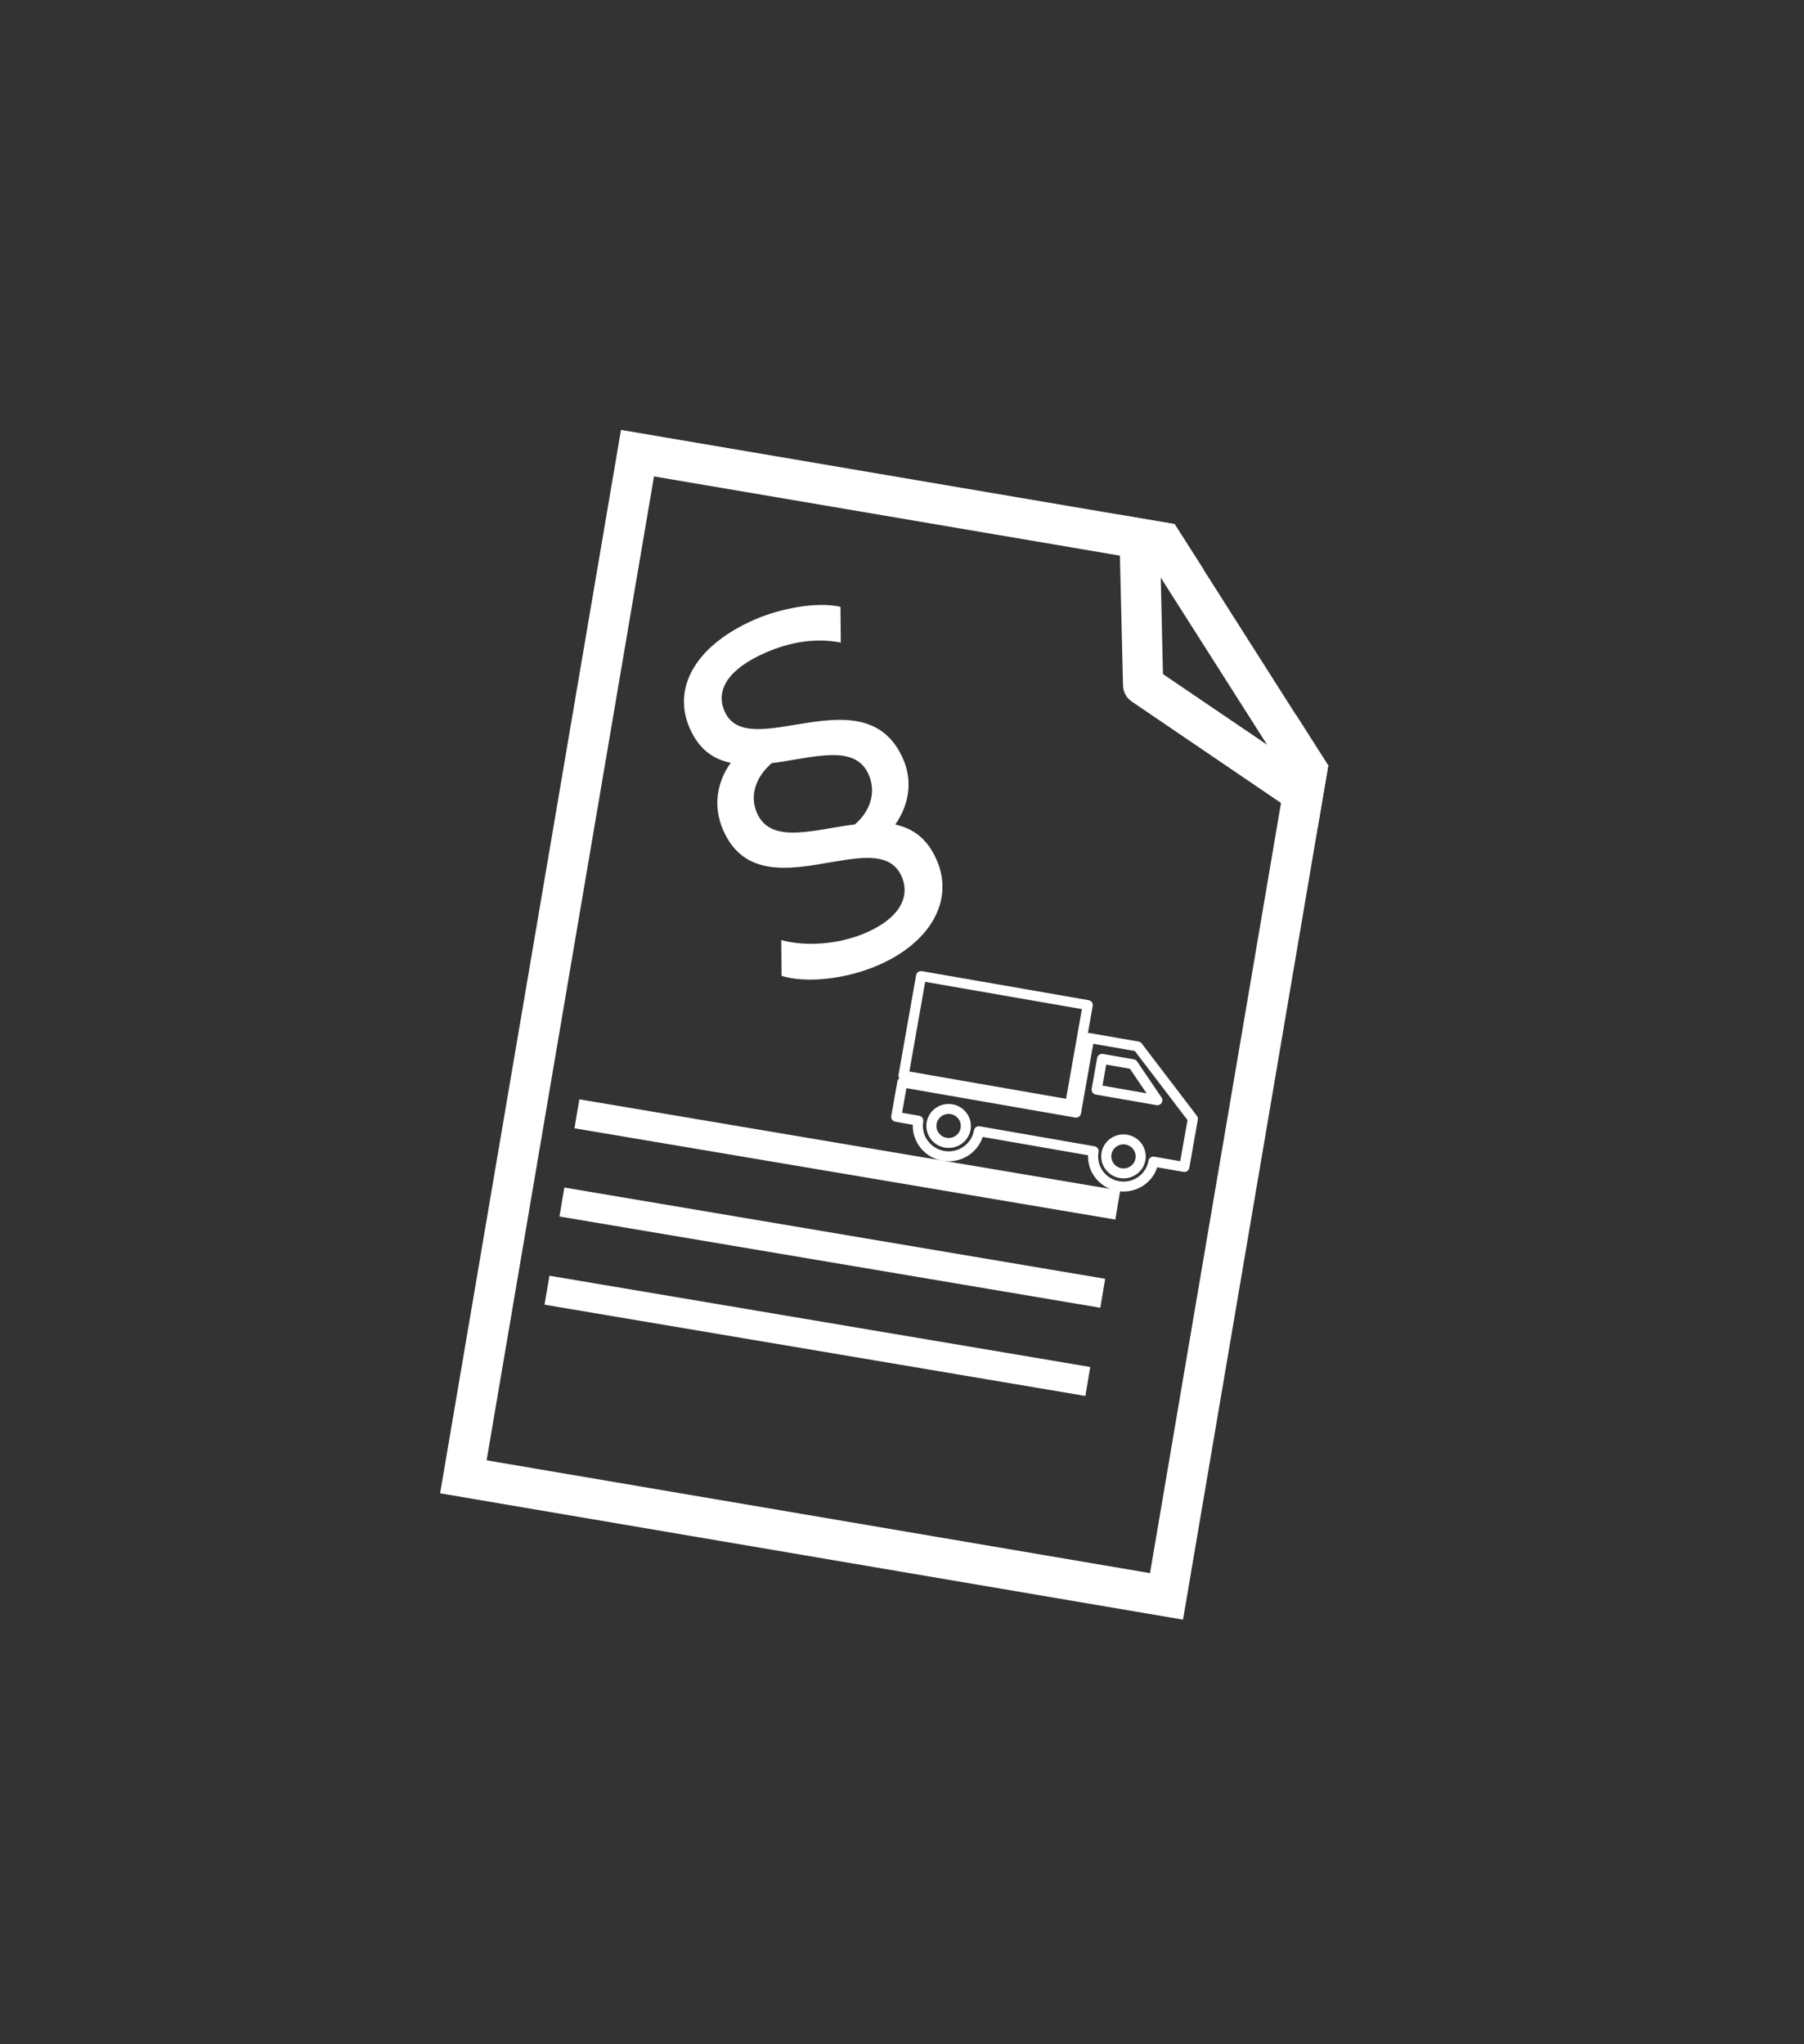 <?xml version="1.0" encoding="UTF-8" standalone="no"?>
<!DOCTYPE svg PUBLIC "-//W3C//DTD SVG 1.1//EN" "http://www.w3.org/Graphics/SVG/1.1/DTD/svg11.dtd">
<svg width="100%" height="100%" viewBox="0 0 150 170" version="1.1" xmlns="http://www.w3.org/2000/svg" xmlns:xlink="http://www.w3.org/1999/xlink" xml:space="preserve" xmlns:serif="http://www.serif.com/" style="fill-rule:evenodd;clip-rule:evenodd;stroke-miterlimit:3;">
    <rect x="0" y="0" width="150" height="170" fill="#333333" stroke="none"/>
    <g id="Lieferkettengesetz" transform="matrix(0.734,0,0,0.734,-389.014,-692.901)">
        <g transform="matrix(1,0,0,1,457.331,17.218)">
            <g id="Gesetz-zu-kritischen-Rohstoffen" serif:id="Gesetz zu kritischen Rohstoffen">
                <g id="Renaturierungsgesetz">
                    <g id="Klimagesetz">
                        <g transform="matrix(0.314,0.053,-0.053,0.314,-2617.13,-759.648)">
                            <path d="M9478.67,4172.8L9673.79,4172.8" style="fill:none;stroke:white;stroke-width:10.45px;"/>
                        </g>
                        <g transform="matrix(0.314,0.053,-0.053,0.314,-2618.83,-749.655)">
                            <path d="M9478.67,4172.8L9673.79,4172.8" style="fill:none;stroke:white;stroke-width:10.45px;"/>
                        </g>
                        <g transform="matrix(0.314,0.053,-0.053,0.314,-2620.52,-739.663)">
                            <path d="M9478.67,4172.8L9673.79,4172.8" style="fill:none;stroke:white;stroke-width:10.45px;"/>
                        </g>
                        <g transform="matrix(2.252,0.383,-0.383,2.252,205.356,1090.79)">
                            <path d="M0,-36.862L0,6.319L-33.37,6.319L-33.37,-43.181L-5.71,-43.181L-7.521,-45.181L-35.37,-45.181L-35.37,8.319L2,8.319L2,-34.652L0,-36.862Z" style="fill:white;fill-rule:nonzero;"/>
                        </g>
                        <g transform="matrix(2.252,0.383,-0.383,2.252,204.862,1000.46)">
                            <path d="M0,1.199L-0.91,-3.5L5.68,3.79L0,1.199ZM6.84,2.09L1.13,-4.23L-0.681,-6.23L-3.48,-6.23L-3.09,-4.23L-1.86,2.08C-1.8,2.4 -1.59,2.67 -1.3,2.8L6.84,6.519L8.84,7.429L8.84,4.3L6.84,2.09Z" style="fill:white;fill-rule:nonzero;"/>
                        </g>
                        <g transform="matrix(0.115,-0.05,0.106,0.244,-99.163,893.331)">
                            <path d="M1625.5,822.703C1625.5,782.352 1494.73,798.492 1494.73,773.705C1494.73,763.521 1513.88,757.756 1550.16,757.756C1574.21,757.756 1597.03,760.447 1615.74,766.596L1628.35,752.577C1610.86,746.44 1577.88,742.987 1553.02,742.987C1494.73,742.987 1459.74,755.454 1459.74,774.282C1459.74,784.273 1468.28,790.614 1481.3,794.841C1462.98,800.029 1450.78,808.676 1450.78,819.821C1450.78,859.403 1581.96,842.686 1581.96,868.242C1581.96,878.426 1563.21,884.19 1532.23,884.19C1504.51,884.19 1476.4,879.194 1459.32,872.661L1446.7,886.683C1463.79,893.78 1498.81,898.959 1530.6,898.959C1582.37,898.959 1616.95,886.492 1616.95,867.857C1616.95,857.674 1608.4,851.333 1595.38,846.913C1613.3,841.725 1625.5,833.271 1625.5,822.703ZM1484.95,818.86C1484.95,810.405 1497.99,804.449 1515.11,801.951C1551.39,806.947 1591.33,808.292 1591.33,822.895C1591.33,831.349 1579.1,837.498 1561.98,839.996C1525.71,835 1484.95,833.655 1484.95,818.86Z" style="fill:white;fill-rule:nonzero;"/>
                        </g>
                    </g>
                </g>
            </g>
        </g>
        <g transform="matrix(0.224,0.039,-0.039,0.221,-229.401,78.059)">
            <path d="M4587.2,3698.97L4587.2,3699.07C4587.2,3707.43 4593.98,3714.21 4602.34,3714.21C4610.69,3714.21 4617.48,3707.43 4617.48,3699.07C4617.48,3699.04 4617.48,3699.01 4617.47,3698.97L4633.11,3698.97L4633.11,3674.27L4599.77,3643.06L4575.24,3643.06L4575.24,3681.32L4487.41,3681.32L4487.41,3698.97L4498.56,3698.97C4498.56,3707.44 4505.44,3714.31 4513.9,3714.31C4522.36,3714.31 4529.24,3707.44 4529.24,3698.97L4587.2,3698.97ZM4602.34,3690.39C4607.07,3690.39 4610.92,3694.24 4610.92,3698.97C4610.92,3703.71 4607.07,3707.56 4602.34,3707.56C4597.6,3707.56 4593.75,3703.71 4593.75,3698.97C4593.75,3694.24 4597.6,3690.39 4602.34,3690.39ZM4513.9,3690.39C4518.64,3690.39 4522.48,3694.24 4522.48,3698.97C4522.48,3703.71 4518.64,3707.56 4513.9,3707.56C4509.16,3707.56 4505.32,3703.71 4505.32,3698.97C4505.32,3694.24 4509.16,3690.39 4513.9,3690.39ZM4571.69,3626.81L4487.41,3626.81L4487.41,3677.81L4571.69,3677.81L4571.69,3626.81ZM4583.39,3652.31L4583.39,3668.11L4614.07,3668.11L4598.97,3652.31L4583.39,3652.31Z" style="fill:none;stroke:white;stroke-width:5.03px;stroke-linejoin:round;stroke-miterlimit:1.5;"/>
        </g>
    </g>
</svg>